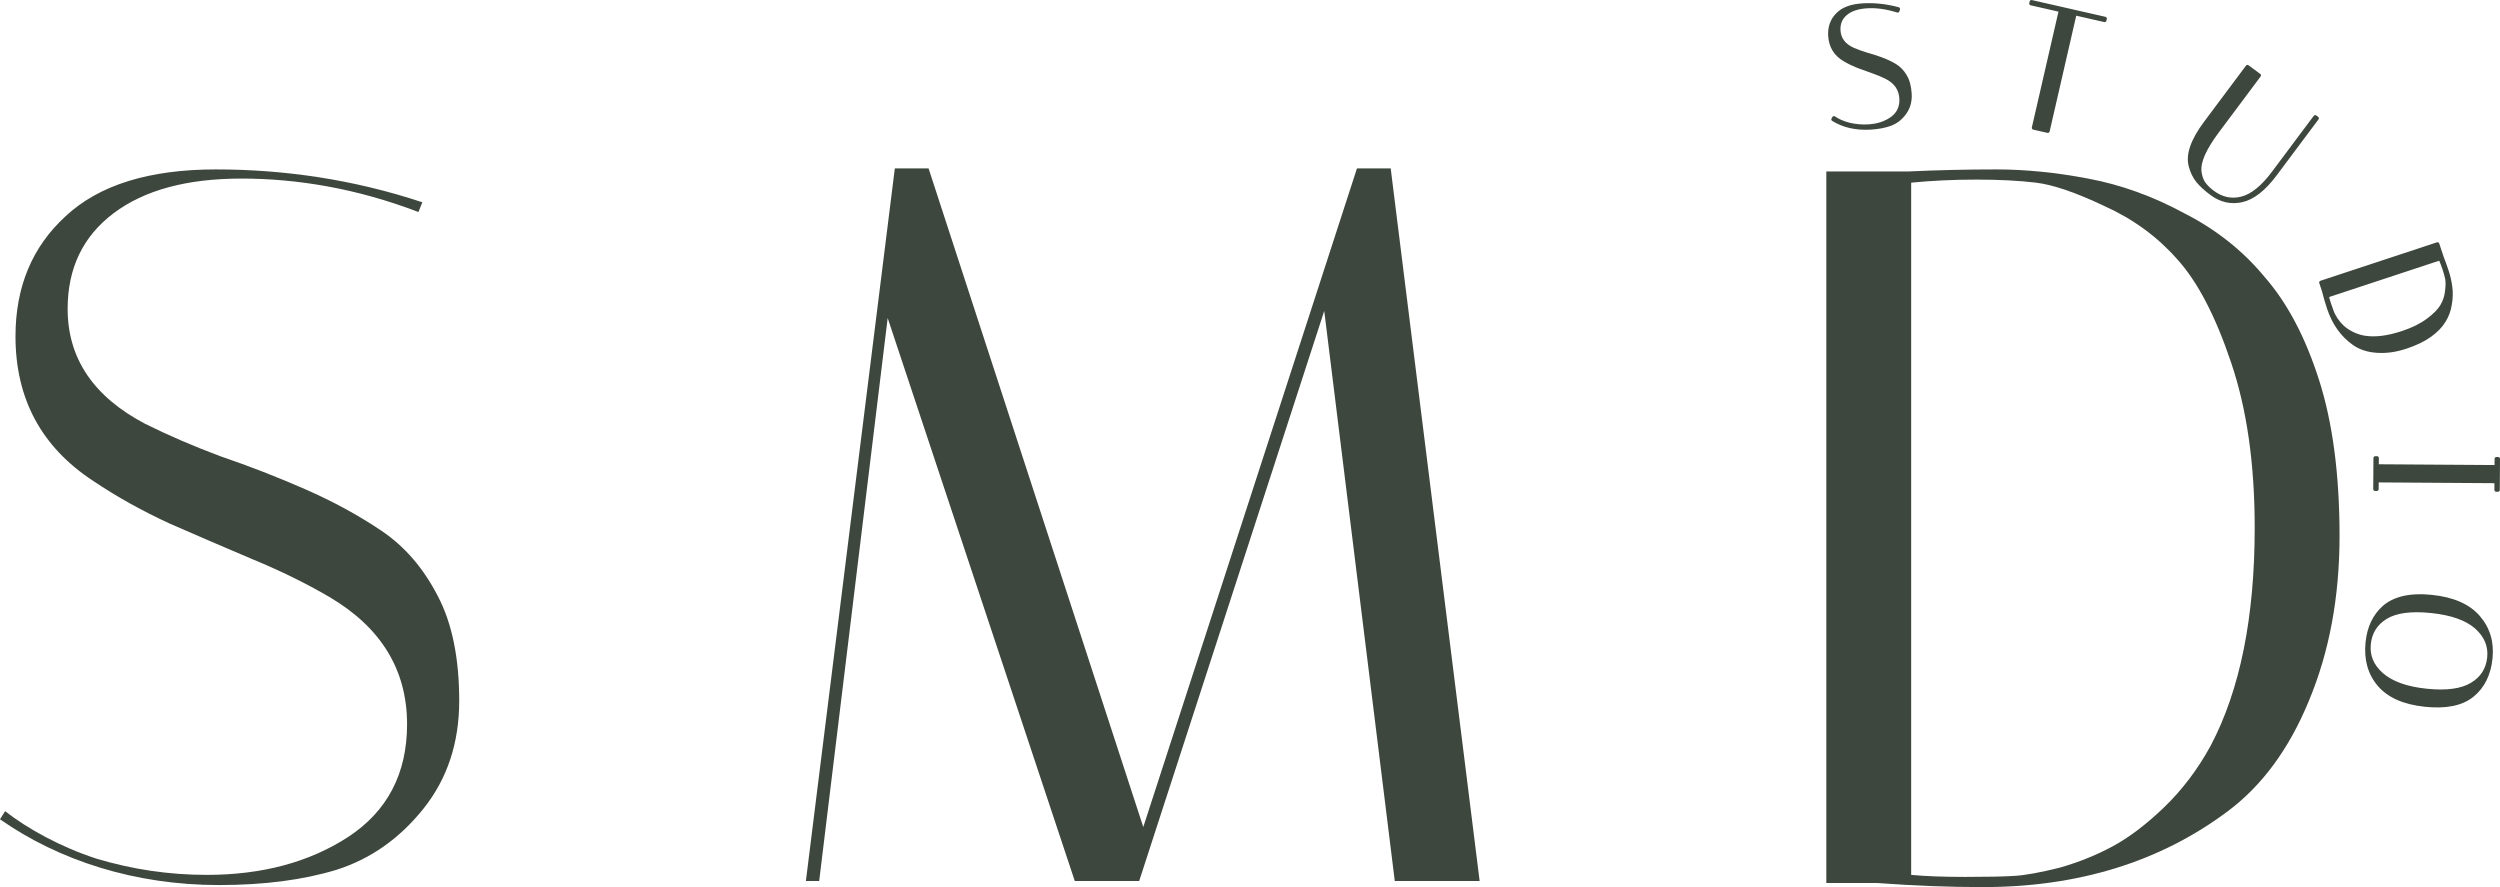 <?xml version="1.0" encoding="utf-8"?>
<svg xmlns="http://www.w3.org/2000/svg" fill="none" height="100%" overflow="visible" preserveAspectRatio="none" style="display: block;" viewBox="0 0 248 88" width="100%">
<g id="Vector">
<path d="M189.284 17.008C192.26 16.873 195.166 16.806 198.006 16.806C200.914 16.806 203.956 17.108 207.134 17.714C210.38 18.32 213.558 19.465 216.667 21.148C219.845 22.764 222.517 24.884 224.68 27.51C226.911 30.068 228.703 33.468 230.055 37.71C231.407 41.951 232.083 47.101 232.083 53.16C232.083 59.219 231.069 64.672 229.041 69.52C227.08 74.3 224.376 77.969 220.927 80.527C214.234 85.509 206.153 88 196.687 88C193.374 88 189.892 87.865 186.241 87.596H181.171V17.008H189.284ZM189.588 86.788C191.008 86.923 192.8 86.99 194.964 86.99C197.127 86.99 198.75 86.957 199.832 86.889C200.914 86.822 202.402 86.552 204.294 86.081C206.187 85.543 207.945 84.836 209.569 83.96C211.192 83.085 212.882 81.806 214.639 80.123C216.464 78.373 218.02 76.319 219.304 73.963C222.212 68.442 223.666 61.239 223.666 52.352C223.666 46.024 222.888 40.571 221.334 35.993C219.778 31.347 217.986 27.914 215.957 25.692C213.996 23.471 211.597 21.72 208.757 20.441C205.917 19.095 203.652 18.32 201.962 18.119C200.272 17.916 198.31 17.816 196.08 17.816C193.848 17.816 191.684 17.916 189.588 18.119V86.788Z" fill="#3E473D"/>
<path d="M81.263 87.395H79.944L88.767 16.706H92.114L113.413 82.043L134.61 16.706H137.957L146.78 87.395H138.362L131.364 30.844L113.007 87.395H106.618L88.058 31.55L81.263 87.395Z" fill="#3E473D"/>
<path d="M41.509 21.032C35.356 18.676 29.428 17.714 23.951 17.714C18.542 17.714 14.316 18.859 11.274 21.148C8.231 23.437 6.71 26.601 6.71 30.64C6.71 35.555 9.279 39.359 14.418 42.052C16.716 43.196 19.218 44.273 21.923 45.283C24.695 46.226 27.467 47.303 30.239 48.515C33.011 49.727 35.547 51.107 37.846 52.655C40.145 54.204 42.004 56.358 43.424 59.118C44.844 61.811 45.554 65.278 45.554 69.52C45.554 73.694 44.37 77.262 42.004 80.224C39.637 83.186 36.764 85.206 33.383 86.283C30.07 87.293 26.182 87.798 21.72 87.798C13.403 87.798 5.882 85.382 0 81.275L0.507 80.468C2.738 82.218 6.033 84.028 9.549 85.172C13.133 86.25 16.784 86.788 20.503 86.788C25.98 86.788 30.645 85.543 34.499 83.052C38.42 80.493 40.381 76.757 40.381 71.842C40.381 66.457 37.812 62.249 32.673 59.219C30.374 57.873 27.839 56.627 25.067 55.483C22.362 54.338 19.624 53.16 16.852 51.948C14.079 50.669 11.544 49.255 9.245 47.707C4.107 44.341 1.537 39.561 1.537 33.367C1.537 28.453 3.194 24.48 6.507 21.451C9.82 18.354 14.789 16.806 21.416 16.806C28.109 16.806 35 17.777 41.897 20.066L41.509 21.032Z" fill="#3E473D"/>
<path d="M188.245 1.069C187.166 0.728 186.157 0.586 185.218 0.642C184.29 0.698 183.578 0.937 183.08 1.361C182.582 1.785 182.355 2.343 182.396 3.035C182.448 3.878 182.928 4.503 183.836 4.912C184.243 5.085 184.682 5.244 185.156 5.389C185.641 5.522 186.127 5.678 186.615 5.858C187.103 6.037 187.552 6.247 187.962 6.489C188.372 6.731 188.713 7.081 188.985 7.54C189.256 7.987 189.415 8.574 189.459 9.301C189.501 10.016 189.336 10.64 188.961 11.172C188.585 11.704 188.114 12.08 187.545 12.3C186.988 12.507 186.327 12.633 185.562 12.679C184.137 12.765 182.898 12.486 181.847 11.842L181.925 11.698C182.327 11.976 182.834 12.194 183.449 12.354C184.074 12.502 184.706 12.557 185.343 12.518C186.282 12.462 187.069 12.201 187.704 11.734C188.349 11.255 188.647 10.595 188.596 9.752C188.54 8.829 188.056 8.134 187.144 7.668C186.735 7.46 186.287 7.273 185.801 7.105C185.325 6.937 184.844 6.763 184.356 6.584C183.867 6.393 183.418 6.177 183.008 5.935C182.092 5.411 181.603 4.618 181.538 3.556C181.487 2.713 181.729 2.015 182.266 1.462C182.803 0.897 183.639 0.581 184.774 0.513C185.921 0.444 187.098 0.57 188.304 0.892L188.245 1.069ZM203.146 13.005L201.736 12.684L204.417 1.019L201.479 0.35L201.518 0.181L208.819 1.844L208.78 2.013L205.826 1.34L203.146 13.005ZM229.669 11.6L229.85 11.734L225.692 17.3C224.604 18.756 223.514 19.613 222.424 19.872C221.34 20.121 220.332 19.901 219.401 19.21C218.814 18.776 218.353 18.355 218.02 17.95C217.694 17.535 217.455 17.049 217.307 16.492C216.992 15.365 217.486 13.929 218.789 12.185L222.948 6.62L224.107 7.479L219.96 13.031C218.698 14.719 218.112 16.036 218.201 16.981C218.254 17.453 218.382 17.843 218.586 18.152C218.798 18.468 219.104 18.774 219.505 19.071C220.4 19.734 221.354 19.937 222.371 19.681C223.403 19.423 224.453 18.58 225.52 17.151L229.669 11.6ZM242.238 25.527C242.421 26.003 242.589 26.471 242.743 26.932C242.9 27.404 243.015 27.914 243.087 28.463C243.163 29.022 243.148 29.6 243.039 30.196C242.948 30.799 242.744 31.347 242.432 31.84C242.134 32.34 241.673 32.815 241.053 33.264C240.431 33.712 239.624 34.1 238.632 34.428C237.64 34.755 236.693 34.885 235.79 34.818C234.901 34.758 234.154 34.517 233.549 34.096C232.372 33.279 231.527 32.102 231.016 30.565C230.837 30.027 230.671 29.455 230.517 28.848L230.244 28.025L241.8 24.21L242.238 25.527ZM230.831 29.347C230.885 29.585 230.971 29.88 231.089 30.231C231.205 30.582 231.298 30.843 231.367 31.015C231.437 31.187 231.562 31.414 231.741 31.696C231.931 31.974 232.143 32.221 232.374 32.438C232.605 32.654 232.905 32.859 233.275 33.053C233.661 33.255 234.081 33.396 234.536 33.478C235.596 33.651 236.854 33.498 238.31 33.018C239.346 32.676 240.196 32.255 240.862 31.755C241.538 31.252 242.003 30.775 242.258 30.326C242.516 29.888 242.672 29.404 242.729 28.873C242.796 28.34 242.799 27.93 242.741 27.645C242.683 27.36 242.593 27.036 242.473 26.674C242.353 26.312 242.219 25.966 242.073 25.637L230.831 29.347ZM247.645 45.516L247.82 45.517L247.799 48.604L247.625 48.602L247.63 47.753L235.786 47.674L235.781 48.523L235.607 48.522L235.627 45.435L235.802 45.437L235.796 46.234L247.64 46.313L247.645 45.516ZM241.223 59.19C243.325 59.409 244.865 60.08 245.844 61.205C246.834 62.343 247.245 63.711 247.078 65.309C246.91 66.908 246.302 68.129 245.256 68.973C244.21 69.829 242.646 70.149 240.568 69.933C238.489 69.716 236.972 69.047 236.016 67.924C235.058 66.802 234.67 65.395 234.847 63.705C235 62.245 235.547 61.093 236.488 60.249C236.978 59.812 237.623 59.495 238.427 59.3C239.24 59.117 240.171 59.08 241.223 59.19ZM246.91 65.239C247.031 64.078 246.612 63.07 245.651 62.214C244.688 61.37 243.203 60.843 241.193 60.634C239.184 60.425 237.68 60.623 236.683 61.228C235.685 61.834 235.126 62.717 235.004 63.878C234.88 65.051 235.3 66.06 236.262 66.904C237.235 67.761 238.715 68.292 240.7 68.499C242.699 68.707 244.203 68.503 245.213 67.888C246.222 67.284 246.787 66.401 246.91 65.239Z" fill="#3E473D"/>
<path d="M188.245 1.069L188.19 1.241C188.284 1.271 188.386 1.22 188.417 1.126L188.245 1.069ZM183.836 4.912L183.761 5.077L183.765 5.078L183.836 4.912ZM185.156 5.389L185.103 5.562L185.108 5.563L185.156 5.389ZM181.847 11.842L181.688 11.756C181.641 11.84 181.67 11.946 181.752 11.996L181.847 11.842ZM181.925 11.698L182.03 11.55C181.987 11.521 181.934 11.511 181.884 11.523C181.834 11.534 181.791 11.567 181.767 11.612L181.925 11.698ZM183.449 12.354L183.402 12.529L183.406 12.53L183.449 12.354ZM188.304 0.892L188.477 0.948C188.492 0.901 188.487 0.85 188.464 0.806C188.441 0.762 188.399 0.73 188.35 0.717L188.304 0.892ZM188.245 1.069L188.3 0.897C187.203 0.551 186.172 0.404 185.207 0.462L185.218 0.642L185.229 0.823C186.142 0.768 187.128 0.906 188.19 1.241L188.245 1.069ZM185.218 0.642L185.207 0.462C184.257 0.519 183.501 0.766 182.963 1.224L183.08 1.361L183.199 1.498C183.655 1.109 184.325 0.877 185.229 0.823L185.218 0.642ZM183.08 1.361L182.963 1.224C182.418 1.687 182.17 2.301 182.216 3.046L182.396 3.035L182.578 3.024C182.539 2.384 182.747 1.883 183.199 1.498L183.08 1.361ZM182.396 3.035L182.216 3.046C182.271 3.969 182.804 4.646 183.761 5.077L183.836 4.912L183.911 4.748C183.05 4.361 182.623 3.787 182.578 3.024L182.396 3.035ZM183.836 4.912L183.765 5.078C184.177 5.254 184.623 5.415 185.103 5.562L185.156 5.389L185.21 5.216C184.74 5.073 184.307 4.916 183.907 4.746L183.836 4.912ZM185.156 5.389L185.108 5.563C185.588 5.695 186.069 5.849 186.552 6.027L186.615 5.858L186.678 5.688C186.185 5.507 185.694 5.349 185.204 5.215L185.156 5.389ZM186.615 5.858L186.552 6.027C187.03 6.203 187.469 6.409 187.869 6.645L187.962 6.489L188.055 6.334C187.634 6.086 187.175 5.871 186.678 5.688L186.615 5.858ZM187.962 6.489L187.869 6.645C188.251 6.869 188.571 7.196 188.829 7.632L188.985 7.54L189.141 7.448C188.856 6.966 188.493 6.593 188.055 6.334L187.962 6.489ZM188.985 7.54L188.829 7.632C189.081 8.046 189.234 8.603 189.277 9.312L189.459 9.301L189.639 9.29C189.594 8.545 189.433 7.928 189.141 7.448L188.985 7.54ZM189.459 9.301L189.277 9.312C189.318 9.991 189.161 10.573 188.812 11.069L188.961 11.172L189.109 11.276C189.51 10.707 189.684 10.042 189.639 9.29L189.459 9.301ZM188.961 11.172L188.812 11.069C188.456 11.574 188.012 11.926 187.481 12.131L187.545 12.3L187.61 12.469C188.214 12.236 188.715 11.835 189.109 11.276L188.961 11.172ZM187.545 12.3L187.481 12.131C186.944 12.331 186.303 12.454 185.551 12.499L185.562 12.679L185.573 12.859C186.351 12.813 187.03 12.684 187.61 12.469L187.545 12.3ZM185.562 12.679L185.551 12.499C184.157 12.582 182.956 12.309 181.942 11.688L181.847 11.842L181.752 11.996C182.84 12.662 184.116 12.947 185.573 12.859L185.562 12.679ZM181.847 11.842L182.007 11.928L182.085 11.785L181.925 11.698L181.767 11.612L181.688 11.756L181.847 11.842ZM181.925 11.698L181.822 11.847C182.245 12.139 182.773 12.365 183.402 12.529L183.449 12.354L183.494 12.179C182.894 12.023 182.408 11.812 182.03 11.55L181.925 11.698ZM183.449 12.354L183.406 12.53C184.049 12.682 184.699 12.738 185.353 12.699L185.343 12.518L185.333 12.338C184.712 12.375 184.099 12.322 183.49 12.178L183.449 12.354ZM185.343 12.518L185.353 12.699C186.321 12.641 187.143 12.37 187.811 11.88L187.704 11.734L187.596 11.589C186.994 12.031 186.242 12.284 185.333 12.338L185.343 12.518ZM187.704 11.734L187.811 11.88C188.508 11.362 188.832 10.641 188.776 9.741L188.596 9.752L188.415 9.763C188.463 10.549 188.189 11.149 187.596 11.589L187.704 11.734ZM188.596 9.752L188.776 9.741C188.717 8.747 188.189 7.999 187.227 7.507L187.144 7.668L187.06 7.828C187.923 8.269 188.363 8.911 188.415 9.763L188.596 9.752ZM187.144 7.668L187.227 7.507C186.811 7.295 186.354 7.105 185.86 6.934L185.801 7.105L185.74 7.275C186.22 7.441 186.66 7.625 187.06 7.828L187.144 7.668ZM185.801 7.105L185.86 6.934C185.385 6.766 184.906 6.593 184.419 6.414L184.356 6.584L184.29 6.752C184.779 6.931 185.264 7.107 185.74 7.275L185.801 7.105ZM184.356 6.584L184.422 6.416C183.942 6.228 183.502 6.016 183.101 5.779L183.008 5.935L182.916 6.09C183.335 6.337 183.793 6.558 184.29 6.752L184.356 6.584ZM183.008 5.935L183.101 5.779C182.239 5.286 181.779 4.547 181.719 3.545L181.538 3.556L181.356 3.567C181.425 4.688 181.947 5.535 182.916 6.09L183.008 5.935ZM181.538 3.556L181.719 3.545C181.671 2.748 181.899 2.101 182.397 1.588L182.266 1.462L182.136 1.337C181.56 1.93 181.303 2.679 181.356 3.567L181.538 3.556ZM182.266 1.462L182.397 1.588C182.889 1.069 183.673 0.759 184.784 0.693L184.774 0.513L184.762 0.332C183.602 0.402 182.715 0.726 182.136 1.337L182.266 1.462ZM184.774 0.513L184.784 0.693C185.911 0.625 187.068 0.749 188.257 1.066L188.304 0.892L188.35 0.717C187.127 0.391 185.931 0.262 184.762 0.332L184.774 0.513ZM188.304 0.892L188.132 0.835L188.073 1.012L188.245 1.069L188.417 1.126L188.477 0.948L188.304 0.892ZM203.146 13.005L203.105 13.181C203.203 13.203 203.299 13.142 203.323 13.045L203.146 13.005ZM201.736 12.684L201.559 12.643C201.537 12.741 201.598 12.838 201.696 12.86L201.736 12.684ZM204.417 1.019L204.594 1.059C204.604 1.012 204.596 0.963 204.57 0.923C204.545 0.882 204.503 0.853 204.457 0.843L204.417 1.019ZM201.479 0.35L201.302 0.309C201.28 0.407 201.341 0.504 201.439 0.526L201.479 0.35ZM201.518 0.181L201.558 0.005C201.511 -0.006 201.462 0.002 201.421 0.028C201.381 0.053 201.351 0.094 201.341 0.14L201.518 0.181ZM208.819 1.844L208.996 1.884C209.006 1.837 208.998 1.788 208.972 1.748C208.947 1.707 208.907 1.678 208.859 1.668L208.819 1.844ZM208.78 2.013L208.739 2.189C208.837 2.211 208.935 2.15 208.957 2.053L208.78 2.013ZM205.826 1.34L205.866 1.164C205.819 1.153 205.77 1.161 205.729 1.187C205.689 1.212 205.659 1.253 205.649 1.3L205.826 1.34ZM203.146 13.005L203.186 12.829L201.777 12.508L201.736 12.684L201.696 12.86L203.105 13.181L203.146 13.005ZM201.736 12.684L201.913 12.724L204.594 1.059L204.417 1.019L204.24 0.979L201.559 12.643L201.736 12.684ZM204.417 1.019L204.457 0.843L201.519 0.174L201.479 0.35L201.439 0.526L204.376 1.195L204.417 1.019ZM201.479 0.35L201.656 0.39L201.695 0.221L201.518 0.181L201.341 0.14L201.302 0.309L201.479 0.35ZM201.518 0.181L201.478 0.357L208.779 2.02L208.819 1.844L208.859 1.668L201.558 0.005L201.518 0.181ZM208.819 1.844L208.642 1.803L208.603 1.972L208.78 2.013L208.957 2.053L208.996 1.884L208.819 1.844ZM208.78 2.013L208.82 1.837L205.866 1.164L205.826 1.34L205.786 1.516L208.739 2.189L208.78 2.013ZM205.826 1.34L205.649 1.3L202.968 12.964L203.146 13.005L203.323 13.045L206.002 1.38L205.826 1.34ZM229.669 11.6L229.778 11.455C229.696 11.395 229.583 11.412 229.523 11.492L229.669 11.6ZM229.85 11.734L229.996 11.842C230.025 11.804 230.037 11.755 230.031 11.708C230.023 11.661 229.997 11.618 229.958 11.589L229.85 11.734ZM218.02 17.95L217.877 18.061L217.88 18.064L218.02 17.95ZM222.948 6.62L223.056 6.475C222.976 6.416 222.862 6.432 222.802 6.512L222.948 6.62ZM224.107 7.479L224.253 7.587C224.282 7.549 224.294 7.5 224.287 7.453C224.28 7.406 224.254 7.363 224.216 7.334L224.107 7.479ZM218.201 16.981L218.02 16.998V17.001L218.201 16.981ZM229.669 11.6L229.561 11.745L229.743 11.879L229.85 11.734L229.958 11.589L229.778 11.455L229.669 11.6ZM229.85 11.734L229.705 11.626L225.546 17.192L225.692 17.3L225.837 17.407L229.996 11.842L229.85 11.734ZM225.692 17.3L225.546 17.192C224.469 18.634 223.412 19.452 222.381 19.696L222.424 19.872L222.465 20.048C223.617 19.775 224.738 18.878 225.837 17.407L225.692 17.3ZM222.424 19.872L222.381 19.696C221.353 19.933 220.401 19.726 219.509 19.066L219.401 19.21L219.292 19.355C220.265 20.076 221.327 20.309 222.465 20.048L222.424 19.872ZM219.401 19.21L219.509 19.066C218.93 18.636 218.482 18.226 218.161 17.835L218.02 17.95L217.88 18.064C218.225 18.485 218.698 18.915 219.292 19.355L219.401 19.21ZM218.02 17.95L218.162 17.838C217.853 17.444 217.626 16.981 217.482 16.446L217.307 16.492L217.131 16.538C217.286 17.117 217.534 17.625 217.877 18.061L218.02 17.95ZM217.307 16.492L217.482 16.446C217.191 15.404 217.637 14.028 218.934 12.293L218.789 12.185L218.643 12.078C217.334 13.83 216.792 15.325 217.131 16.538L217.307 16.492ZM218.789 12.185L218.934 12.293L223.093 6.728L222.948 6.62L222.802 6.512L218.643 12.078L218.789 12.185ZM222.948 6.62L222.839 6.765L223.999 7.624L224.107 7.479L224.216 7.334L223.056 6.475L222.948 6.62ZM224.107 7.479L223.962 7.371L219.814 12.923L219.96 13.031L220.104 13.139L224.253 7.587L224.107 7.479ZM219.96 13.031L219.814 12.923C219.178 13.773 218.708 14.537 218.407 15.211C218.108 15.885 217.971 16.483 218.02 16.998L218.201 16.981L218.382 16.964C218.34 16.534 218.453 16.001 218.739 15.358C219.025 14.716 219.478 13.976 220.104 13.139L219.96 13.031ZM218.201 16.981L218.02 17.001C218.076 17.493 218.211 17.913 218.433 18.251L218.586 18.152L218.736 18.053C218.553 17.773 218.432 17.412 218.382 16.961L218.201 16.981ZM218.586 18.152L218.433 18.251C218.66 18.588 218.984 18.911 219.397 19.216L219.505 19.071L219.614 18.926C219.224 18.638 218.934 18.348 218.736 18.053L218.586 18.152ZM219.505 19.071L219.397 19.216C220.331 19.909 221.342 20.127 222.415 19.856L222.371 19.681L222.327 19.506C221.368 19.748 220.466 19.559 219.614 18.926L219.505 19.071ZM222.371 19.681L222.415 19.856C223.507 19.583 224.589 18.7 225.666 17.259L225.52 17.151L225.374 17.043C224.316 18.459 223.298 19.263 222.327 19.506L222.371 19.681ZM225.52 17.151L225.666 17.259L229.815 11.707L229.669 11.6L229.523 11.492L225.374 17.043L225.52 17.151ZM242.238 25.527L242.065 25.584L242.069 25.592L242.238 25.527ZM243.039 30.196L242.861 30.164L242.86 30.168L243.039 30.196ZM242.432 31.84L242.278 31.744L242.276 31.748L242.432 31.84ZM230.517 28.848L230.694 28.804L230.69 28.791L230.517 28.848ZM230.244 28.025L230.187 27.853C230.091 27.885 230.04 27.987 230.071 28.081L230.244 28.025ZM241.8 24.21L241.972 24.154C241.94 24.059 241.838 24.008 241.743 24.039L241.8 24.21ZM230.831 29.347L230.774 29.176C230.685 29.205 230.633 29.297 230.654 29.388L230.831 29.347ZM231.741 31.696L231.588 31.793L231.59 31.798L231.741 31.696ZM242.258 30.326L242.101 30.235L242.1 30.237L242.258 30.326ZM242.729 28.873L242.548 28.851V28.855L242.729 28.873ZM242.073 25.637L242.238 25.564C242.201 25.479 242.104 25.436 242.015 25.465L242.073 25.637ZM242.238 25.527L242.069 25.592C242.251 26.065 242.417 26.531 242.57 26.989L242.743 26.932L242.914 26.875C242.761 26.412 242.592 25.941 242.407 25.463L242.238 25.527ZM242.743 26.932L242.57 26.989C242.723 27.449 242.835 27.948 242.906 28.486L243.087 28.463L243.266 28.439C243.193 27.881 243.075 27.359 242.914 26.875L242.743 26.932ZM243.087 28.463L242.906 28.486C242.979 29.026 242.966 29.585 242.861 30.164L243.039 30.196L243.219 30.228C243.33 29.615 243.345 29.019 243.266 28.439L243.087 28.463ZM243.039 30.196L242.86 30.168C242.771 30.748 242.577 31.272 242.278 31.744L242.432 31.84L242.585 31.937C242.912 31.421 243.123 30.85 243.219 30.223L243.039 30.196ZM242.432 31.84L242.276 31.748C241.993 32.221 241.553 32.679 240.945 33.117L241.053 33.264L241.158 33.41C241.794 32.951 242.273 32.459 242.588 31.932L242.432 31.84ZM241.053 33.264L240.945 33.117C240.344 33.552 239.555 33.933 238.575 34.256L238.632 34.428L238.689 34.599C239.693 34.268 240.518 33.873 241.158 33.41L241.053 33.264ZM238.632 34.428L238.575 34.256C237.603 34.577 236.679 34.703 235.803 34.638L235.79 34.818L235.776 34.998C236.706 35.067 237.677 34.933 238.689 34.599L238.632 34.428ZM235.79 34.818L235.803 34.638C234.941 34.58 234.226 34.347 233.653 33.948L233.549 34.096L233.444 34.244C234.082 34.688 234.861 34.936 235.776 34.998L235.79 34.818ZM233.549 34.096L233.653 33.948C232.513 33.156 231.688 32.013 231.188 30.508L231.016 30.565L230.843 30.622C231.366 32.19 232.23 33.401 233.444 34.244L233.549 34.096ZM231.016 30.565L231.188 30.508C231.01 29.975 230.846 29.407 230.694 28.804L230.517 28.848L230.341 28.892C230.495 29.503 230.663 30.08 230.843 30.622L231.016 30.565ZM230.517 28.848L230.69 28.791L230.415 27.968L230.244 28.025L230.071 28.081L230.345 28.905L230.517 28.848ZM230.244 28.025L230.3 28.196L241.856 24.382L241.8 24.21L241.743 24.039L230.187 27.853L230.244 28.025ZM241.8 24.21L241.628 24.267L242.065 25.584L242.238 25.527L242.41 25.471L241.972 24.154L241.8 24.21ZM230.831 29.347L230.654 29.388C230.71 29.633 230.798 29.933 230.916 30.288L231.089 30.231L231.26 30.174C231.144 29.826 231.06 29.537 231.007 29.307L230.831 29.347ZM231.089 30.231L230.916 30.288C231.033 30.64 231.127 30.905 231.199 31.083L231.367 31.015L231.536 30.948C231.469 30.782 231.376 30.524 231.26 30.174L231.089 30.231ZM231.367 31.015L231.199 31.083C231.274 31.27 231.406 31.508 231.588 31.793L231.741 31.696L231.894 31.599C231.717 31.321 231.599 31.105 231.536 30.948L231.367 31.015ZM231.741 31.696L231.59 31.798C231.788 32.086 232.007 32.343 232.248 32.569L232.374 32.438L232.497 32.306C232.277 32.099 232.074 31.862 231.891 31.594L231.741 31.696ZM232.374 32.438L232.248 32.569C232.495 32.799 232.81 33.013 233.19 33.213L233.275 33.053L233.359 32.894C232.999 32.704 232.713 32.508 232.497 32.306L232.374 32.438ZM233.275 33.053L233.19 33.213C233.594 33.424 234.031 33.571 234.504 33.656L234.536 33.478L234.568 33.3C234.129 33.222 233.727 33.086 233.359 32.894L233.275 33.053ZM234.536 33.478L234.504 33.656C235.603 33.835 236.896 33.675 238.366 33.189L238.31 33.018L238.253 32.846C236.814 33.321 235.59 33.467 234.568 33.3L234.536 33.478ZM238.31 33.018L238.366 33.189C239.417 32.843 240.286 32.414 240.971 31.899L240.862 31.755L240.753 31.61C240.108 32.095 239.275 32.509 238.253 32.846L238.31 33.018ZM240.862 31.755L240.971 31.899C241.658 31.389 242.144 30.895 242.416 30.415L242.258 30.326L242.1 30.237C241.863 30.655 241.42 31.114 240.753 31.61L240.862 31.755ZM242.258 30.326L242.414 30.417C242.686 29.956 242.85 29.447 242.909 28.892L242.729 28.873L242.548 28.855C242.495 29.36 242.345 29.82 242.101 30.235L242.258 30.326ZM242.729 28.873L242.908 28.896C242.976 28.356 242.984 27.924 242.919 27.609L242.741 27.645L242.563 27.681C242.616 27.937 242.615 28.323 242.548 28.851L242.729 28.873ZM242.741 27.645L242.919 27.609C242.859 27.315 242.767 26.984 242.646 26.617L242.473 26.674L242.301 26.731C242.42 27.088 242.506 27.405 242.563 27.681L242.741 27.645ZM242.473 26.674L242.646 26.617C242.523 26.25 242.388 25.899 242.238 25.564L242.073 25.637L241.907 25.71C242.051 26.034 242.181 26.374 242.301 26.731L242.473 26.674ZM242.073 25.637L242.015 25.465L230.774 29.176L230.831 29.347L230.887 29.519L242.13 25.808L242.073 25.637ZM247.645 45.516L247.646 45.335C247.597 45.335 247.552 45.353 247.517 45.387C247.483 45.421 247.463 45.466 247.463 45.514L247.645 45.516ZM247.82 45.517L248 45.518C248.001 45.418 247.92 45.337 247.821 45.336L247.82 45.517ZM247.799 48.604L247.797 48.784C247.897 48.785 247.979 48.705 247.979 48.605L247.799 48.604ZM247.625 48.602L247.443 48.601C247.443 48.649 247.461 48.695 247.496 48.729C247.529 48.763 247.574 48.783 247.623 48.783L247.625 48.602ZM247.63 47.753L247.812 47.754C247.812 47.706 247.792 47.66 247.759 47.626C247.725 47.592 247.679 47.572 247.631 47.572L247.63 47.753ZM235.786 47.674L235.787 47.493C235.74 47.493 235.693 47.511 235.66 47.545C235.625 47.579 235.605 47.625 235.605 47.672L235.786 47.674ZM235.781 48.523L235.779 48.704C235.827 48.705 235.874 48.686 235.909 48.652C235.942 48.618 235.961 48.572 235.961 48.525L235.781 48.523ZM235.607 48.522L235.425 48.521C235.425 48.621 235.505 48.702 235.605 48.703L235.607 48.522ZM235.627 45.435L235.629 45.255C235.581 45.255 235.534 45.273 235.5 45.307C235.466 45.34 235.447 45.386 235.445 45.434L235.627 45.435ZM235.802 45.437L235.983 45.438C235.983 45.338 235.903 45.257 235.803 45.256L235.802 45.437ZM235.796 46.234L235.614 46.233C235.614 46.281 235.632 46.327 235.667 46.361C235.701 46.395 235.747 46.415 235.795 46.415L235.796 46.234ZM247.64 46.313L247.639 46.494C247.686 46.494 247.733 46.476 247.766 46.442C247.801 46.408 247.821 46.362 247.821 46.315L247.64 46.313ZM247.645 45.516L247.644 45.696L247.818 45.697L247.82 45.517L247.821 45.336L247.646 45.335L247.645 45.516ZM247.82 45.517L247.637 45.516L247.617 48.602L247.799 48.604L247.979 48.605L248 45.518L247.82 45.517ZM247.799 48.604L247.8 48.423L247.626 48.422L247.625 48.602L247.623 48.783L247.797 48.784L247.799 48.604ZM247.625 48.602L247.805 48.604L247.812 47.754L247.63 47.753L247.448 47.752L247.443 48.601L247.625 48.602ZM247.63 47.753L247.631 47.572L235.787 47.493L235.786 47.674L235.785 47.854L247.628 47.933L247.63 47.753ZM235.786 47.674L235.605 47.672L235.599 48.522L235.781 48.523L235.961 48.525L235.968 47.675L235.786 47.674ZM235.781 48.523L235.782 48.343L235.608 48.342L235.607 48.522L235.605 48.703L235.779 48.704L235.781 48.523ZM235.607 48.522L235.787 48.523L235.809 45.437L235.627 45.435L235.445 45.434L235.425 48.521L235.607 48.522ZM235.627 45.435L235.626 45.616L235.8 45.617L235.802 45.437L235.803 45.256L235.629 45.255L235.627 45.435ZM235.802 45.437L235.62 45.435L235.614 46.233L235.796 46.234L235.977 46.236L235.983 45.438L235.802 45.437ZM235.796 46.234L235.795 46.415L247.639 46.494L247.64 46.313L247.641 46.133L235.798 46.054L235.796 46.234ZM247.64 46.313L247.821 46.315L247.826 45.517L247.645 45.516L247.463 45.514L247.458 46.312L247.64 46.313ZM238.427 59.3L238.387 59.124L238.383 59.124L238.427 59.3ZM241.223 59.19L241.203 59.37C243.278 59.585 244.768 60.245 245.707 61.324L245.844 61.205L245.981 61.087C244.962 59.915 243.37 59.232 241.241 59.01L241.223 59.19ZM245.844 61.205L245.707 61.324C246.662 62.421 247.059 63.738 246.897 65.29L247.078 65.309L247.257 65.328C247.43 63.684 247.007 62.265 245.981 61.087L245.844 61.205ZM247.078 65.309L246.897 65.29C246.733 66.851 246.143 68.025 245.142 68.833L245.256 68.973L245.371 69.114C246.461 68.233 247.085 66.964 247.257 65.328L247.078 65.309ZM245.256 68.973L245.142 68.833C244.149 69.645 242.642 69.967 240.587 69.753L240.568 69.933L240.548 70.112C242.65 70.331 244.269 70.013 245.371 69.114L245.256 68.973ZM240.568 69.933L240.587 69.753C238.535 69.539 237.068 68.882 236.154 67.807L236.016 67.924L235.876 68.041C236.874 69.212 238.442 69.893 240.548 70.112L240.568 69.933ZM236.016 67.924L236.154 67.807C235.234 66.728 234.854 65.373 235.027 63.724L234.847 63.705L234.666 63.686C234.484 65.417 234.883 66.875 235.876 68.041L236.016 67.924ZM234.847 63.705L235.027 63.724C235.177 62.3 235.707 61.192 236.609 60.383L236.488 60.249L236.367 60.114C235.387 60.993 234.823 62.189 234.666 63.686L234.847 63.705ZM236.488 60.249L236.609 60.383C237.071 59.97 237.689 59.665 238.47 59.475L238.427 59.3L238.383 59.124C237.559 59.325 236.884 59.653 236.367 60.114L236.488 60.249ZM238.427 59.3L238.47 59.475C239.258 59.298 240.167 59.262 241.203 59.37L241.223 59.19L241.241 59.01C240.175 58.899 239.223 58.936 238.387 59.124L238.427 59.3ZM246.91 65.239L247.089 65.258C247.218 64.033 246.77 62.969 245.772 62.079L245.651 62.214L245.529 62.349C246.452 63.17 246.844 64.123 246.729 65.221L246.91 65.239ZM245.651 62.214L245.772 62.079C244.769 61.2 243.239 60.665 241.212 60.455L241.193 60.634L241.175 60.814C243.167 61.021 244.608 61.54 245.529 62.349L245.651 62.214ZM241.193 60.634L241.212 60.455C239.189 60.244 237.637 60.438 236.588 61.074L236.683 61.228L236.777 61.383C237.724 60.808 239.179 60.606 241.175 60.814L241.193 60.634ZM236.683 61.228L236.588 61.074C235.542 61.709 234.951 62.642 234.823 63.859L235.004 63.878L235.185 63.897C235.301 62.791 235.829 61.958 236.777 61.383L236.683 61.228ZM235.004 63.878L234.823 63.859C234.693 65.096 235.141 66.16 236.142 67.039L236.262 66.904L236.382 66.769C235.46 65.959 235.067 65.006 235.185 63.897L235.004 63.878ZM236.262 66.904L236.142 67.039C237.155 67.931 238.676 68.47 240.682 68.679L240.7 68.499L240.72 68.32C238.752 68.115 237.315 67.59 236.382 66.769L236.262 66.904ZM240.7 68.499L240.682 68.679C242.694 68.888 244.247 68.688 245.307 68.042L245.213 67.888L245.119 67.733C244.159 68.318 242.703 68.526 240.72 68.32L240.7 68.499ZM245.213 67.888L245.307 68.042C246.365 67.409 246.961 66.476 247.089 65.258L246.91 65.239L246.729 65.221C246.613 66.326 246.08 67.158 245.119 67.733L245.213 67.888Z" fill="#3E473D"/>
</g>
</svg>
